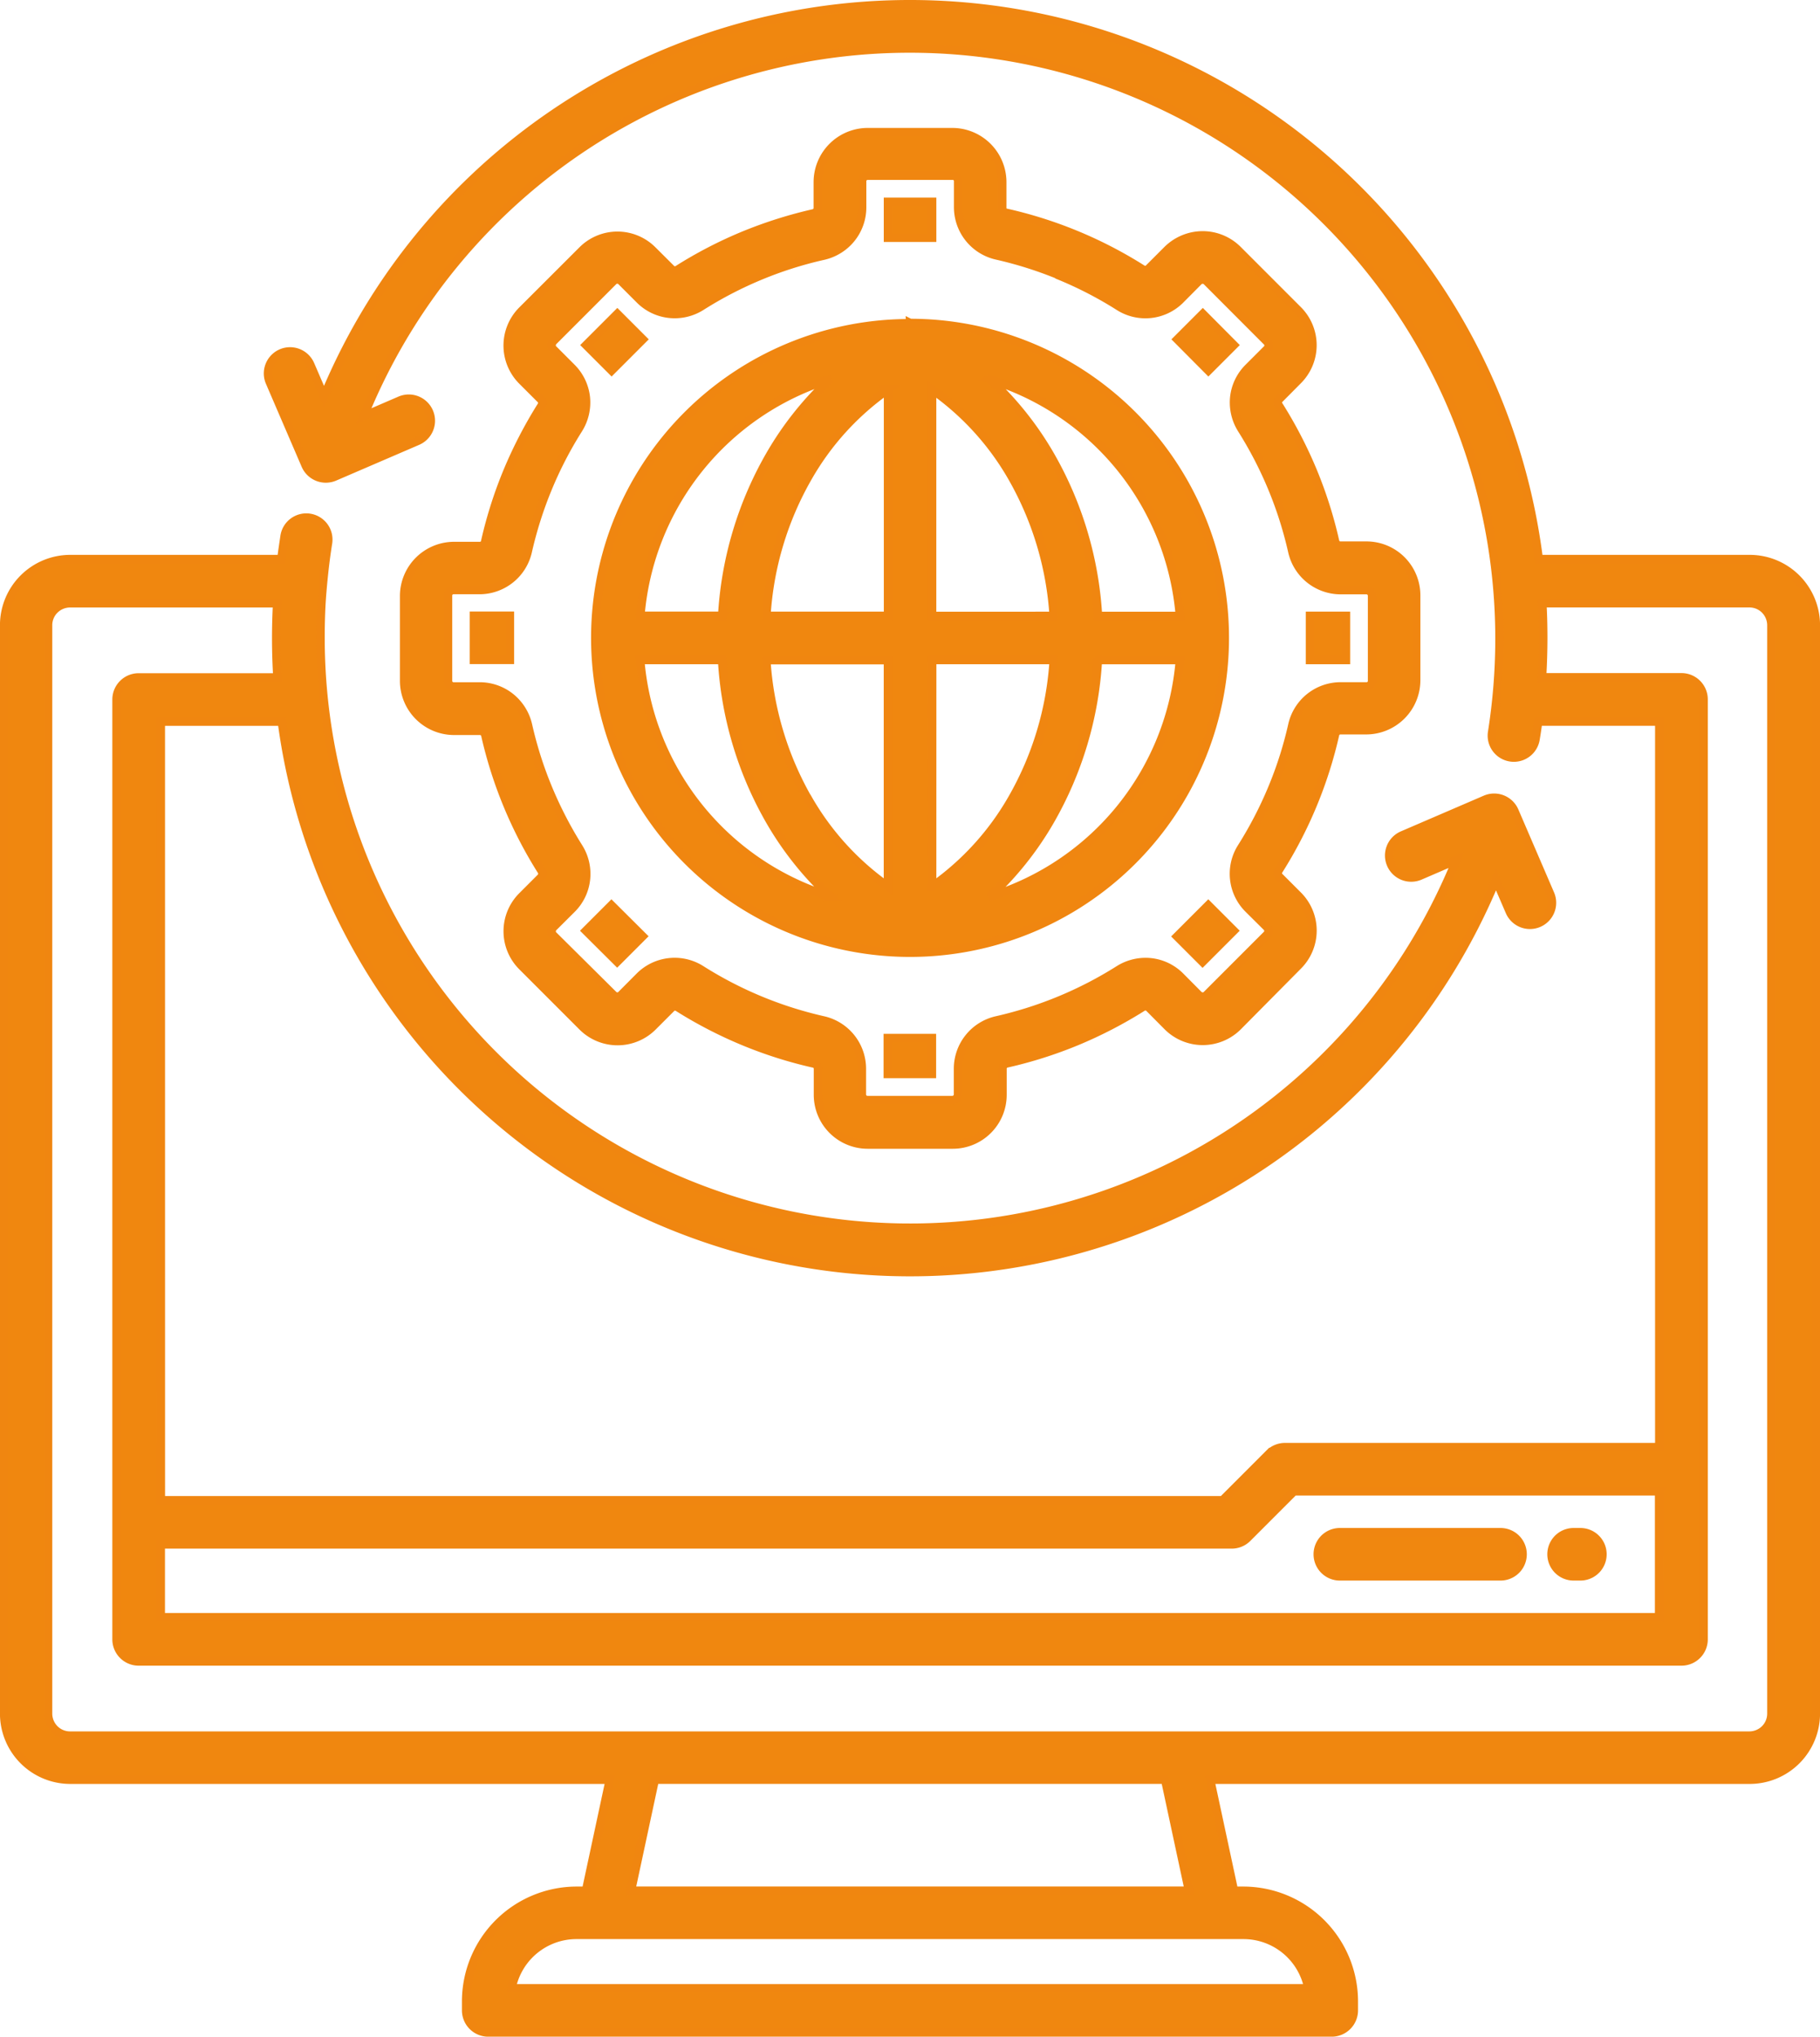 <svg xmlns="http://www.w3.org/2000/svg" width="42.937" height="48.03" viewBox="0 0 42.937 48.03">
  <path id="noun-management-system-7774452" d="M130.375,52.816a10.168,10.168,0,0,1,3.2,1.326.152.152,0,0,0,.087.022.126.126,0,0,0,.077-.041l.433-.433a1.184,1.184,0,0,1,.829-.343,1.17,1.17,0,0,1,.829.343l1.419,1.419a1.169,1.169,0,0,1,0,1.655l-.43.433a.131.131,0,0,0-.041.077.138.138,0,0,0,.022.087,10.384,10.384,0,0,1,.8,1.543,10.229,10.229,0,0,1,.526,1.657.151.151,0,0,0,.049.079.127.127,0,0,0,.083.024h.609a1.172,1.172,0,0,1,1.172,1.172v2.006a1.179,1.179,0,0,1-1.172,1.174h-.609a.142.142,0,0,0-.085.026.144.144,0,0,0-.047.075,10.215,10.215,0,0,1-1.328,3.2.152.152,0,0,0-.022.087.131.131,0,0,0,.041.077l.433.433a1.169,1.169,0,0,1,0,1.655L135.832,72a1.172,1.172,0,0,1-1.655,0l-.43-.433a.156.156,0,0,0-.079-.041.138.138,0,0,0-.087.022,10.385,10.385,0,0,1-1.543.8,10.229,10.229,0,0,1-1.657.526.138.138,0,0,0-.077.049.127.127,0,0,0-.024.083v.609a1.172,1.172,0,0,1-1.172,1.172H127.1a1.172,1.172,0,0,1-1.172-1.172v-.609a.145.145,0,0,0-.024-.083.138.138,0,0,0-.077-.047,10.162,10.162,0,0,1-1.657-.526,10.306,10.306,0,0,1-1.545-.8.136.136,0,0,0-.087-.02.121.121,0,0,0-.077.041l-.433.433a1.172,1.172,0,0,1-1.657,0l-1.419-1.419a1.169,1.169,0,0,1,0-1.655l.433-.433a.156.156,0,0,0,.041-.079.136.136,0,0,0-.02-.087,10.236,10.236,0,0,1-1.326-3.2.137.137,0,0,0-.047-.075.142.142,0,0,0-.085-.026h-.609a1.179,1.179,0,0,1-1.174-1.172V61.847a1.179,1.179,0,0,1,1.172-1.174h.609a.142.142,0,0,0,.085-.026.124.124,0,0,0,.045-.075,10.163,10.163,0,0,1,.526-1.657,10.488,10.488,0,0,1,.8-1.545.152.152,0,0,0,.022-.087.121.121,0,0,0-.041-.077l-.433-.433a1.172,1.172,0,0,1,0-1.655l1.419-1.417a1.167,1.167,0,0,1,1.655,0l.435.433a.127.127,0,0,0,.164.02,10.194,10.194,0,0,1,1.543-.8,10.423,10.423,0,0,1,1.657-.526.137.137,0,0,0,.075-.047.142.142,0,0,0,.026-.085v-.609a1.179,1.179,0,0,1,1.172-1.174H129.1a1.179,1.179,0,0,1,1.174,1.172v.609a.138.138,0,0,0,.026.085.124.124,0,0,0,.075.045ZM142.03,83.93a.52.52,0,0,1,0,1.04h-3.791a.52.52,0,0,1,0-1.04Zm1.884,0a.52.52,0,1,1,0,1.04h-.16a.52.52,0,0,1,0-1.04Zm1.86-.965h-8.618l-1.1,1.1a.52.52,0,0,1-.368.152H110.422v1.718h35.35V82.968Zm-35.35.211h25.051l1.1-1.1a.526.526,0,0,1,.368-.152h8.833V64.812h-2.859c-.018.142-.039.282-.063.424a.518.518,0,0,1-1.023-.162,14.146,14.146,0,0,0,.175-2.23,13.912,13.912,0,0,0-26.8-5.231l.863-.372a.519.519,0,0,1,.41.954l-1.958.843a.521.521,0,0,1-.682-.272l-.843-1.958a.519.519,0,0,1,.954-.41l.325.753a14.95,14.95,0,0,1,28.656,3.83h4.977a1.56,1.56,0,0,1,1.56,1.56V88.206a1.56,1.56,0,0,1-1.56,1.56H135.179l.562,2.62h.227a2.61,2.61,0,0,1,2.6,2.6v.221a.521.521,0,0,1-.52.52h-19.9a.521.521,0,0,1-.52-.52v-.221a2.61,2.61,0,0,1,2.6-2.6h.227l.562-2.62H108.289a1.56,1.56,0,0,1-1.56-1.56V62.541a1.56,1.56,0,0,1,1.56-1.56h4.979c.022-.175.049-.353.075-.53a.518.518,0,1,1,1.023.162c-.059.37-.1.739-.132,1.111s-.043.737-.043,1.121a13.912,13.912,0,0,0,26.8,5.231l-.863.372a.519.519,0,0,1-.41-.954l1.958-.843a.521.521,0,0,1,.682.272l.843,1.958a.519.519,0,1,1-.954.41l-.325-.753a14.949,14.949,0,0,1-28.642-3.724h-2.857Zm11.094,9.209H134.68l-.562-2.62h-12.04l-.562,2.62Zm14.452,1.04H120.229a1.561,1.561,0,0,0-1.531,1.261h18.8a1.561,1.561,0,0,0-1.531-1.261Zm7.049-29.656H146.3a.521.521,0,0,1,.52.52V86.457a.521.521,0,0,1-.52.52H109.9a.521.521,0,0,1-.52-.52V64.292a.521.521,0,0,1,.52-.52h3.275c-.018-.307-.028-.617-.028-.928,0-.272.008-.546.022-.822h-4.886a.526.526,0,0,0-.368.152.519.519,0,0,0-.152.368V88.207a.526.526,0,0,0,.152.368.519.519,0,0,0,.368.152h39.618a.526.526,0,0,0,.368-.152.519.519,0,0,0,.152-.368V62.541a.526.526,0,0,0-.152-.368.519.519,0,0,0-.368-.152h-4.886c.016.272.022.546.022.822,0,.307-.01.617-.028.928Zm-16.788,5.18a7.65,7.65,0,0,1-1.438-1.8,8.578,8.578,0,0,1-1.127-3.789h-1.933a6.393,6.393,0,0,0,4.5,5.586Zm-2.563-6.628a8.57,8.57,0,0,1,1.127-3.789,7.693,7.693,0,0,1,1.436-1.8,6.395,6.395,0,0,0-4.494,5.586h1.933Zm6.3-5.588a7.669,7.669,0,0,1,1.438,1.8,8.57,8.57,0,0,1,1.127,3.789h1.933a6.385,6.385,0,0,0-4.5-5.588Zm2.563,6.628a8.57,8.57,0,0,1-1.127,3.789,7.659,7.659,0,0,1-1.438,1.8,6.385,6.385,0,0,0,4.5-5.588H132.53Zm-6.841,3.271a6.435,6.435,0,0,0,1.889,2.073V63.364h-2.871a7.546,7.546,0,0,0,.981,3.271Zm2.93,2.073a6.436,6.436,0,0,0,1.889-2.073,7.484,7.484,0,0,0,.981-3.271h-2.869Zm2.869-6.384a7.529,7.529,0,0,0-.981-3.269,6.424,6.424,0,0,0-1.889-2.071v5.341Zm-3.909-5.342a6.4,6.4,0,0,0-1.889,2.071,7.475,7.475,0,0,0-.981,3.269h2.871V56.98Zm6.827-1.18.6-.6.731.735-.6.6Zm3.129,6.521h.847v1.04h-.847Zm-2.4,6.825.6.6-.735.735-.6-.6Zm-6.521,3.131v.847h-1.04v-.847Zm-6.825-2.4-.6.6-.735-.731.6-.6Zm-3.131-6.519h-.847v-1.04h.847Zm2.4-6.823-.6-.6.735-.735.6.6Zm6.521-3.131v-.847h1.04v.847Zm.52,2.01a7.425,7.425,0,1,1-5.251,2.175A7.41,7.41,0,0,1,128.1,55.419Zm3.537-1.119a9.2,9.2,0,0,0-1.488-.473,1.167,1.167,0,0,1-.914-1.141v-.609a.128.128,0,0,0-.132-.132H127.1a.134.134,0,0,0-.093.037.132.132,0,0,0-.039.1v.609a1.164,1.164,0,0,1-.256.731,1.179,1.179,0,0,1-.658.41,9.032,9.032,0,0,0-1.491.473,9.175,9.175,0,0,0-1.389.721,1.171,1.171,0,0,1-.753.175,1.159,1.159,0,0,1-.7-.337l-.433-.433a.135.135,0,0,0-.189,0l-1.417,1.417a.151.151,0,0,0-.039.1.124.124,0,0,0,.037.091l.433.433a1.17,1.17,0,0,1,.337.7,1.182,1.182,0,0,1-.177.753,9.085,9.085,0,0,0-.719,1.389,9.262,9.262,0,0,0-.473,1.488,1.167,1.167,0,0,1-1.141.914h-.609a.134.134,0,0,0-.093.037.132.132,0,0,0-.039.1v2.006a.134.134,0,0,0,.037.093.132.132,0,0,0,.1.039h.609a1.164,1.164,0,0,1,.731.256,1.179,1.179,0,0,1,.41.658,9.134,9.134,0,0,0,.473,1.488,9.382,9.382,0,0,0,.719,1.391,1.171,1.171,0,0,1,.175.753,1.158,1.158,0,0,1-.337.7l-.433.431a.139.139,0,0,0-.039.1.129.129,0,0,0,.039.093L121.1,71.26a.134.134,0,0,0,.093.039.132.132,0,0,0,.093-.037l.433-.435a1.166,1.166,0,0,1,1.452-.162,9.155,9.155,0,0,0,2.877,1.194A1.168,1.168,0,0,1,126.962,73v.609A.139.139,0,0,0,127,73.7a.134.134,0,0,0,.091.039H129.1a.139.139,0,0,0,.093-.039.135.135,0,0,0,.039-.093V73a1.169,1.169,0,0,1,.914-1.141,9.2,9.2,0,0,0,2.879-1.192,1.179,1.179,0,0,1,.751-.177,1.158,1.158,0,0,1,.7.337l.43.433a.151.151,0,0,0,.1.039.124.124,0,0,0,.091-.037l1.419-1.419a.126.126,0,0,0,.039-.093.132.132,0,0,0-.037-.093l-.433-.43a1.162,1.162,0,0,1-.16-1.452,9.288,9.288,0,0,0,.721-1.391,9.052,9.052,0,0,0,.473-1.486,1.167,1.167,0,0,1,1.141-.914h.609A.128.128,0,0,0,139,63.85V61.844a.139.139,0,0,0-.039-.093.135.135,0,0,0-.093-.039h-.609a1.169,1.169,0,0,1-1.141-.914,9.2,9.2,0,0,0-1.192-2.879,1.182,1.182,0,0,1-.177-.751,1.158,1.158,0,0,1,.337-.7l.433-.433a.12.12,0,0,0,.039-.093.126.126,0,0,0-.039-.093L135.1,54.428a.134.134,0,0,0-.093-.039.141.141,0,0,0-.1.037l-.43.433a1.162,1.162,0,0,1-1.452.16,9.078,9.078,0,0,0-1.389-.719Z" transform="translate(-106.63 -47.796)" fill="#f0870f" stroke="#f08610" stroke-width="0.2"/>
</svg>

